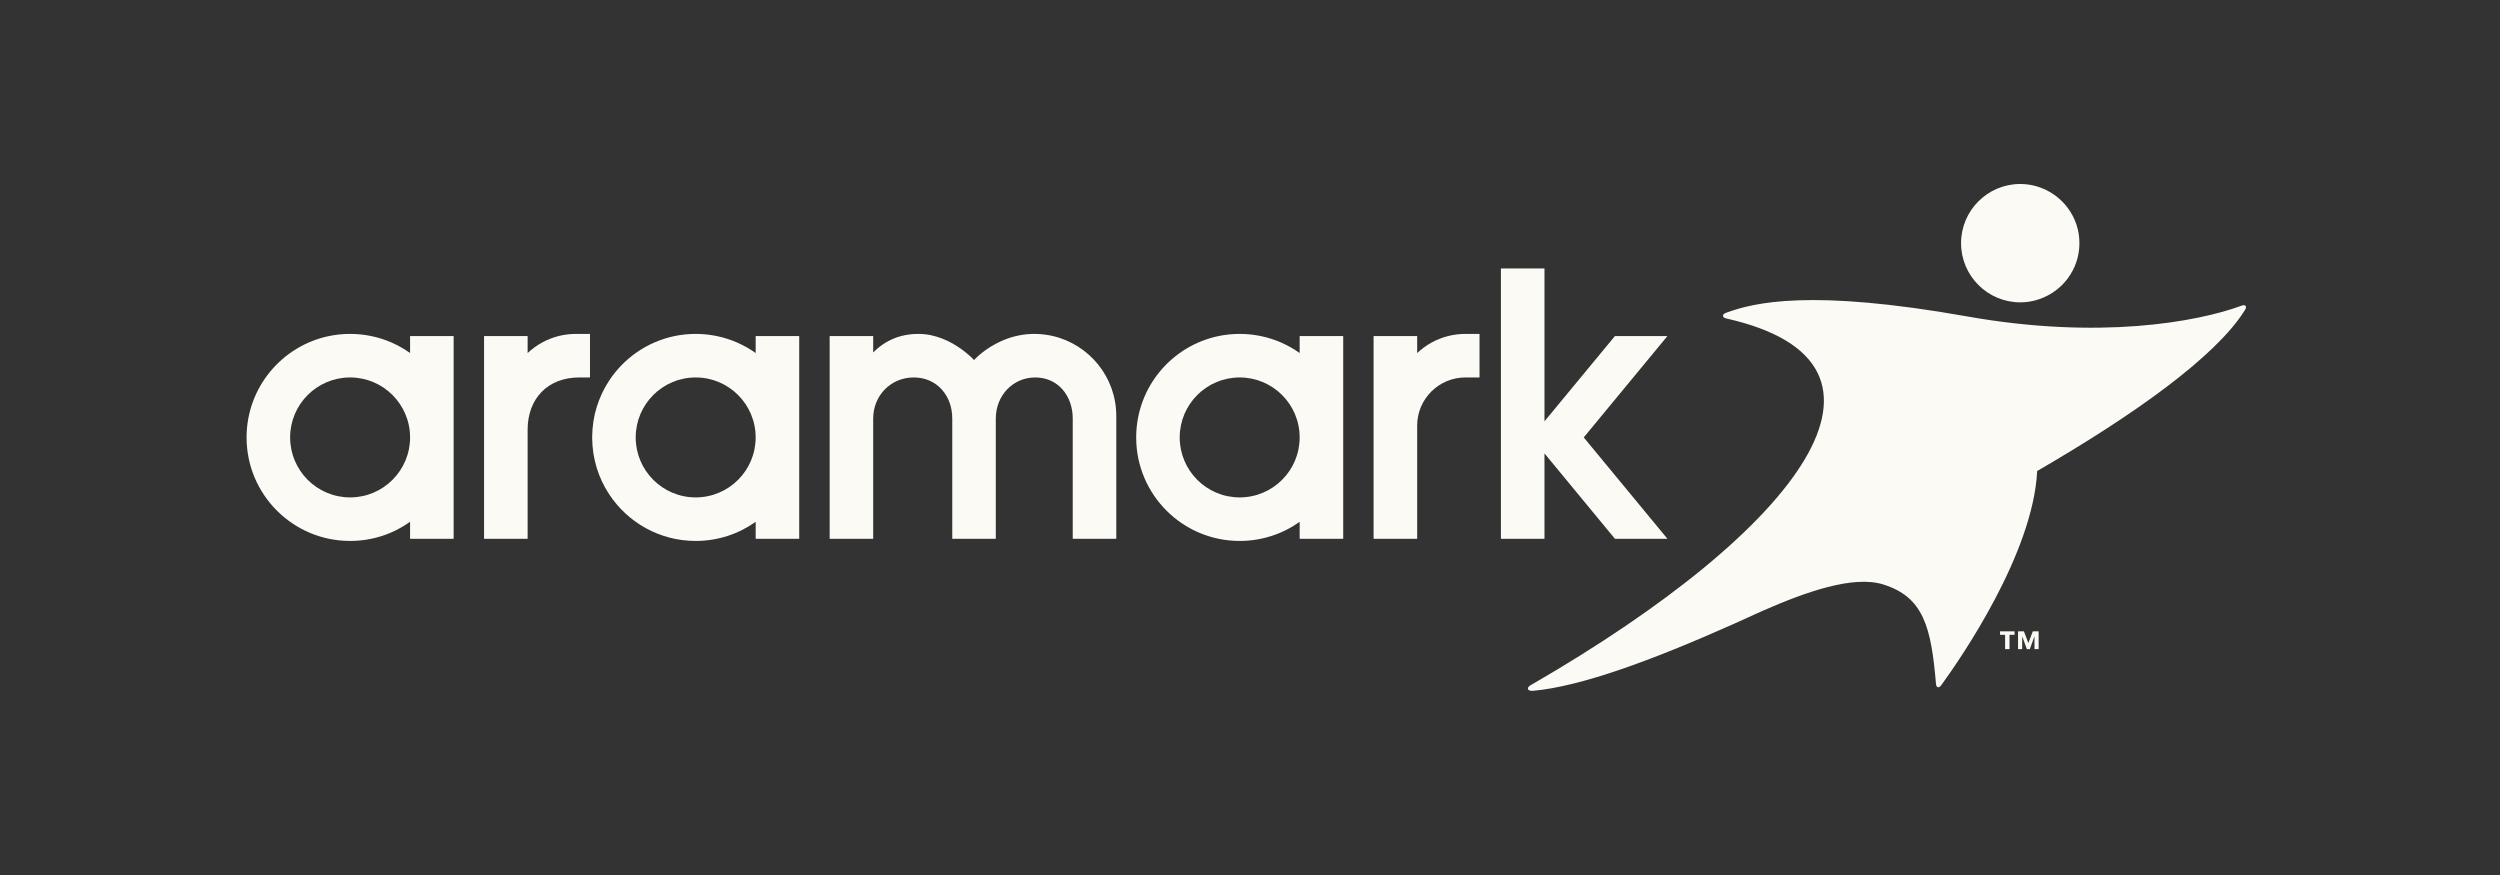 <svg width="160" height="56" viewBox="0 0 160 56" fill="none" xmlns="http://www.w3.org/2000/svg">
<rect x="0" y="0" width="160" height="56" fill="#333333" stroke="none"/>
<path d="M129.296 19.35C130.479 19.35 131.611 18.783 132.325 17.833C132.82 17.172 133.083 16.389 133.083 15.563C133.083 14.738 132.82 13.952 132.325 13.292C131.611 12.343 130.479 11.775 129.296 11.775C127.207 11.775 125.508 13.474 125.508 15.563C125.508 17.651 127.207 19.35 129.296 19.35Z" fill="#FCFAF5"/>
<path d="M143.715 19.577C143.673 19.527 143.589 19.521 143.491 19.552C143.472 19.558 143.456 19.565 143.438 19.572C140.595 20.615 134.332 21.75 125.901 20.252C115.86 18.468 112.255 19.365 110.485 20.013C110.469 20.018 110.455 20.023 110.44 20.03C110.333 20.074 110.266 20.144 110.271 20.215C110.275 20.288 110.353 20.348 110.467 20.379C110.473 20.379 110.477 20.38 110.482 20.382C123.159 23.23 115.313 33.828 98.006 43.827C97.975 43.841 97.945 43.858 97.92 43.876C97.822 43.943 97.769 44.027 97.789 44.098C97.813 44.179 97.93 44.221 98.077 44.214C98.091 44.213 98.104 44.212 98.116 44.211C101.134 43.939 105.581 42.325 110.92 39.948C110.923 39.947 110.923 39.946 110.927 39.945C111.55 39.668 112.185 39.38 112.832 39.082C115.531 37.901 118.594 36.796 120.537 37.408C123.101 38.215 123.594 40.125 123.901 43.745C123.903 43.763 123.905 43.781 123.907 43.801C123.919 43.895 123.956 43.963 124.016 43.981C124.082 44.002 124.159 43.955 124.226 43.871C124.234 43.86 124.241 43.849 124.25 43.838C125.495 42.125 130.118 35.43 130.379 30.145C136.589 26.544 141.77 22.85 143.642 19.897C143.667 19.866 143.686 19.832 143.703 19.8C143.749 19.711 143.756 19.627 143.715 19.577Z" fill="#FCFAF5"/>
<path d="M83.178 21.507V22.595C82.444 22.073 81.601 21.696 80.687 21.507C80.252 21.418 79.802 21.37 79.34 21.37C78.878 21.37 78.426 21.417 77.992 21.507C74.991 22.127 72.734 24.776 72.716 27.955C72.715 27.967 72.715 27.982 72.715 27.995C72.715 28.009 72.715 28.023 72.716 28.035C72.737 31.676 75.694 34.62 79.34 34.62C80.77 34.62 82.096 34.167 83.178 33.396V34.483H85.828H85.966H85.966V21.507H85.828H83.178ZM79.339 31.834C77.219 31.834 75.501 30.114 75.501 27.995C75.501 25.875 77.219 24.157 79.339 24.157C81.459 24.157 83.178 25.876 83.178 27.995C83.178 30.114 81.46 31.834 79.339 31.834Z" fill="#FCFAF5"/>
<path d="M48.363 21.507V22.595C47.629 22.073 46.784 21.696 45.871 21.507C45.437 21.418 44.985 21.37 44.523 21.37C44.062 21.37 43.611 21.417 43.176 21.507C41.423 21.87 39.924 22.924 38.977 24.372C38.307 25.396 37.913 26.616 37.9 27.928C37.9 27.951 37.898 27.973 37.898 27.995C37.898 28.018 37.9 28.04 37.9 28.062C37.913 29.375 38.307 30.596 38.977 31.619C40.16 33.427 42.202 34.62 44.523 34.62C45.956 34.62 47.28 34.167 48.363 33.396V34.483H51.011H51.15V21.507H51.011H48.363ZM44.523 31.834C42.404 31.834 40.685 30.114 40.685 27.995C40.685 25.875 42.404 24.157 44.523 24.157C46.644 24.157 48.362 25.876 48.362 27.995C48.362 30.114 46.644 31.834 44.523 31.834Z" fill="#FCFAF5"/>
<path d="M26.245 21.507V22.595C25.513 22.073 24.668 21.696 23.755 21.507C23.319 21.418 22.869 21.37 22.407 21.37C21.945 21.37 21.494 21.417 21.059 21.507C18.046 22.13 15.781 24.798 15.781 27.995C15.781 31.655 18.748 34.62 22.407 34.62C23.838 34.62 25.163 34.167 26.245 33.396V34.483H28.895H29.032H29.033V21.507H28.895H26.245ZM22.407 31.834C20.286 31.834 18.568 30.114 18.568 27.995C18.568 25.875 20.286 24.157 22.407 24.157C24.526 24.157 26.245 25.876 26.245 27.995C26.245 30.114 24.526 31.834 22.407 31.834Z" fill="#FCFAF5"/>
<path d="M92.678 21.507C91.923 21.698 91.246 22.079 90.699 22.596V21.507H87.91V34.483H90.699V27.244C90.698 27.244 90.698 27.244 90.698 27.244C90.698 25.539 92.079 24.157 93.785 24.157H94.69V21.507V21.37H93.785C93.402 21.37 93.032 21.418 92.678 21.507Z" fill="#FCFAF5"/>
<path d="M67.388 21.507C67.005 21.418 66.605 21.37 66.194 21.37C66.155 21.37 66.116 21.37 66.079 21.371C66.048 21.371 66.018 21.374 65.987 21.375C65.983 21.375 65.977 21.375 65.972 21.375C64.516 21.439 63.419 22.123 62.828 22.595C62.51 22.849 62.339 23.043 62.339 23.043C62.339 23.043 62.107 22.785 61.701 22.472C61.138 22.038 60.242 21.499 59.168 21.389C59.16 21.389 59.15 21.389 59.141 21.387C59.12 21.385 59.099 21.383 59.078 21.383C59.061 21.381 59.047 21.38 59.031 21.378C59.015 21.377 58.998 21.377 58.981 21.375C58.96 21.375 58.938 21.374 58.918 21.373C58.906 21.372 58.894 21.371 58.881 21.371C58.848 21.37 58.814 21.37 58.781 21.37C58.392 21.37 58.022 21.416 57.673 21.507C57.009 21.683 56.412 22.028 55.884 22.557C55.884 21.961 55.884 21.507 55.884 21.507H53.098V34.483H55.884V26.783C55.884 25.332 56.991 24.157 58.483 24.157C59.974 24.157 60.945 25.332 60.945 26.783V34.483H63.731V26.783C63.731 25.332 64.809 24.157 66.26 24.157C67.712 24.157 68.655 25.332 68.655 26.783V34.483H71.442V26.618C71.442 24.134 69.708 22.05 67.388 21.507Z" fill="#FCFAF5"/>
<path d="M106.716 21.507H103.356L98.846 26.965V18.344V17.182H96.059V34.483H96.681H98.846V29.017L103.356 34.483H106.716L101.359 27.995L106.716 21.507Z" fill="#FCFAF5"/>
<path d="M35.748 21.507C34.994 21.698 34.316 22.079 33.768 22.596V21.507H30.98V34.483H33.768C33.768 34.483 33.768 29.188 33.768 27.498C33.768 25.501 35.068 24.157 37.062 24.157H37.759V21.507V21.37H36.854C36.473 21.37 36.102 21.418 35.748 21.507Z" fill="#FCFAF5"/>
<path d="M128.932 40.627H128.609V41.544H128.327V40.627H128.004V40.406H128.932L128.932 40.627ZM130.472 41.544H130.207V40.737H130.201L129.909 41.544H129.718L129.426 40.737H129.42V41.544H129.155V40.406H129.53L129.815 41.154L130.099 40.406H130.472L130.472 41.544Z" fill="#FCFAF5"/>
</svg>

